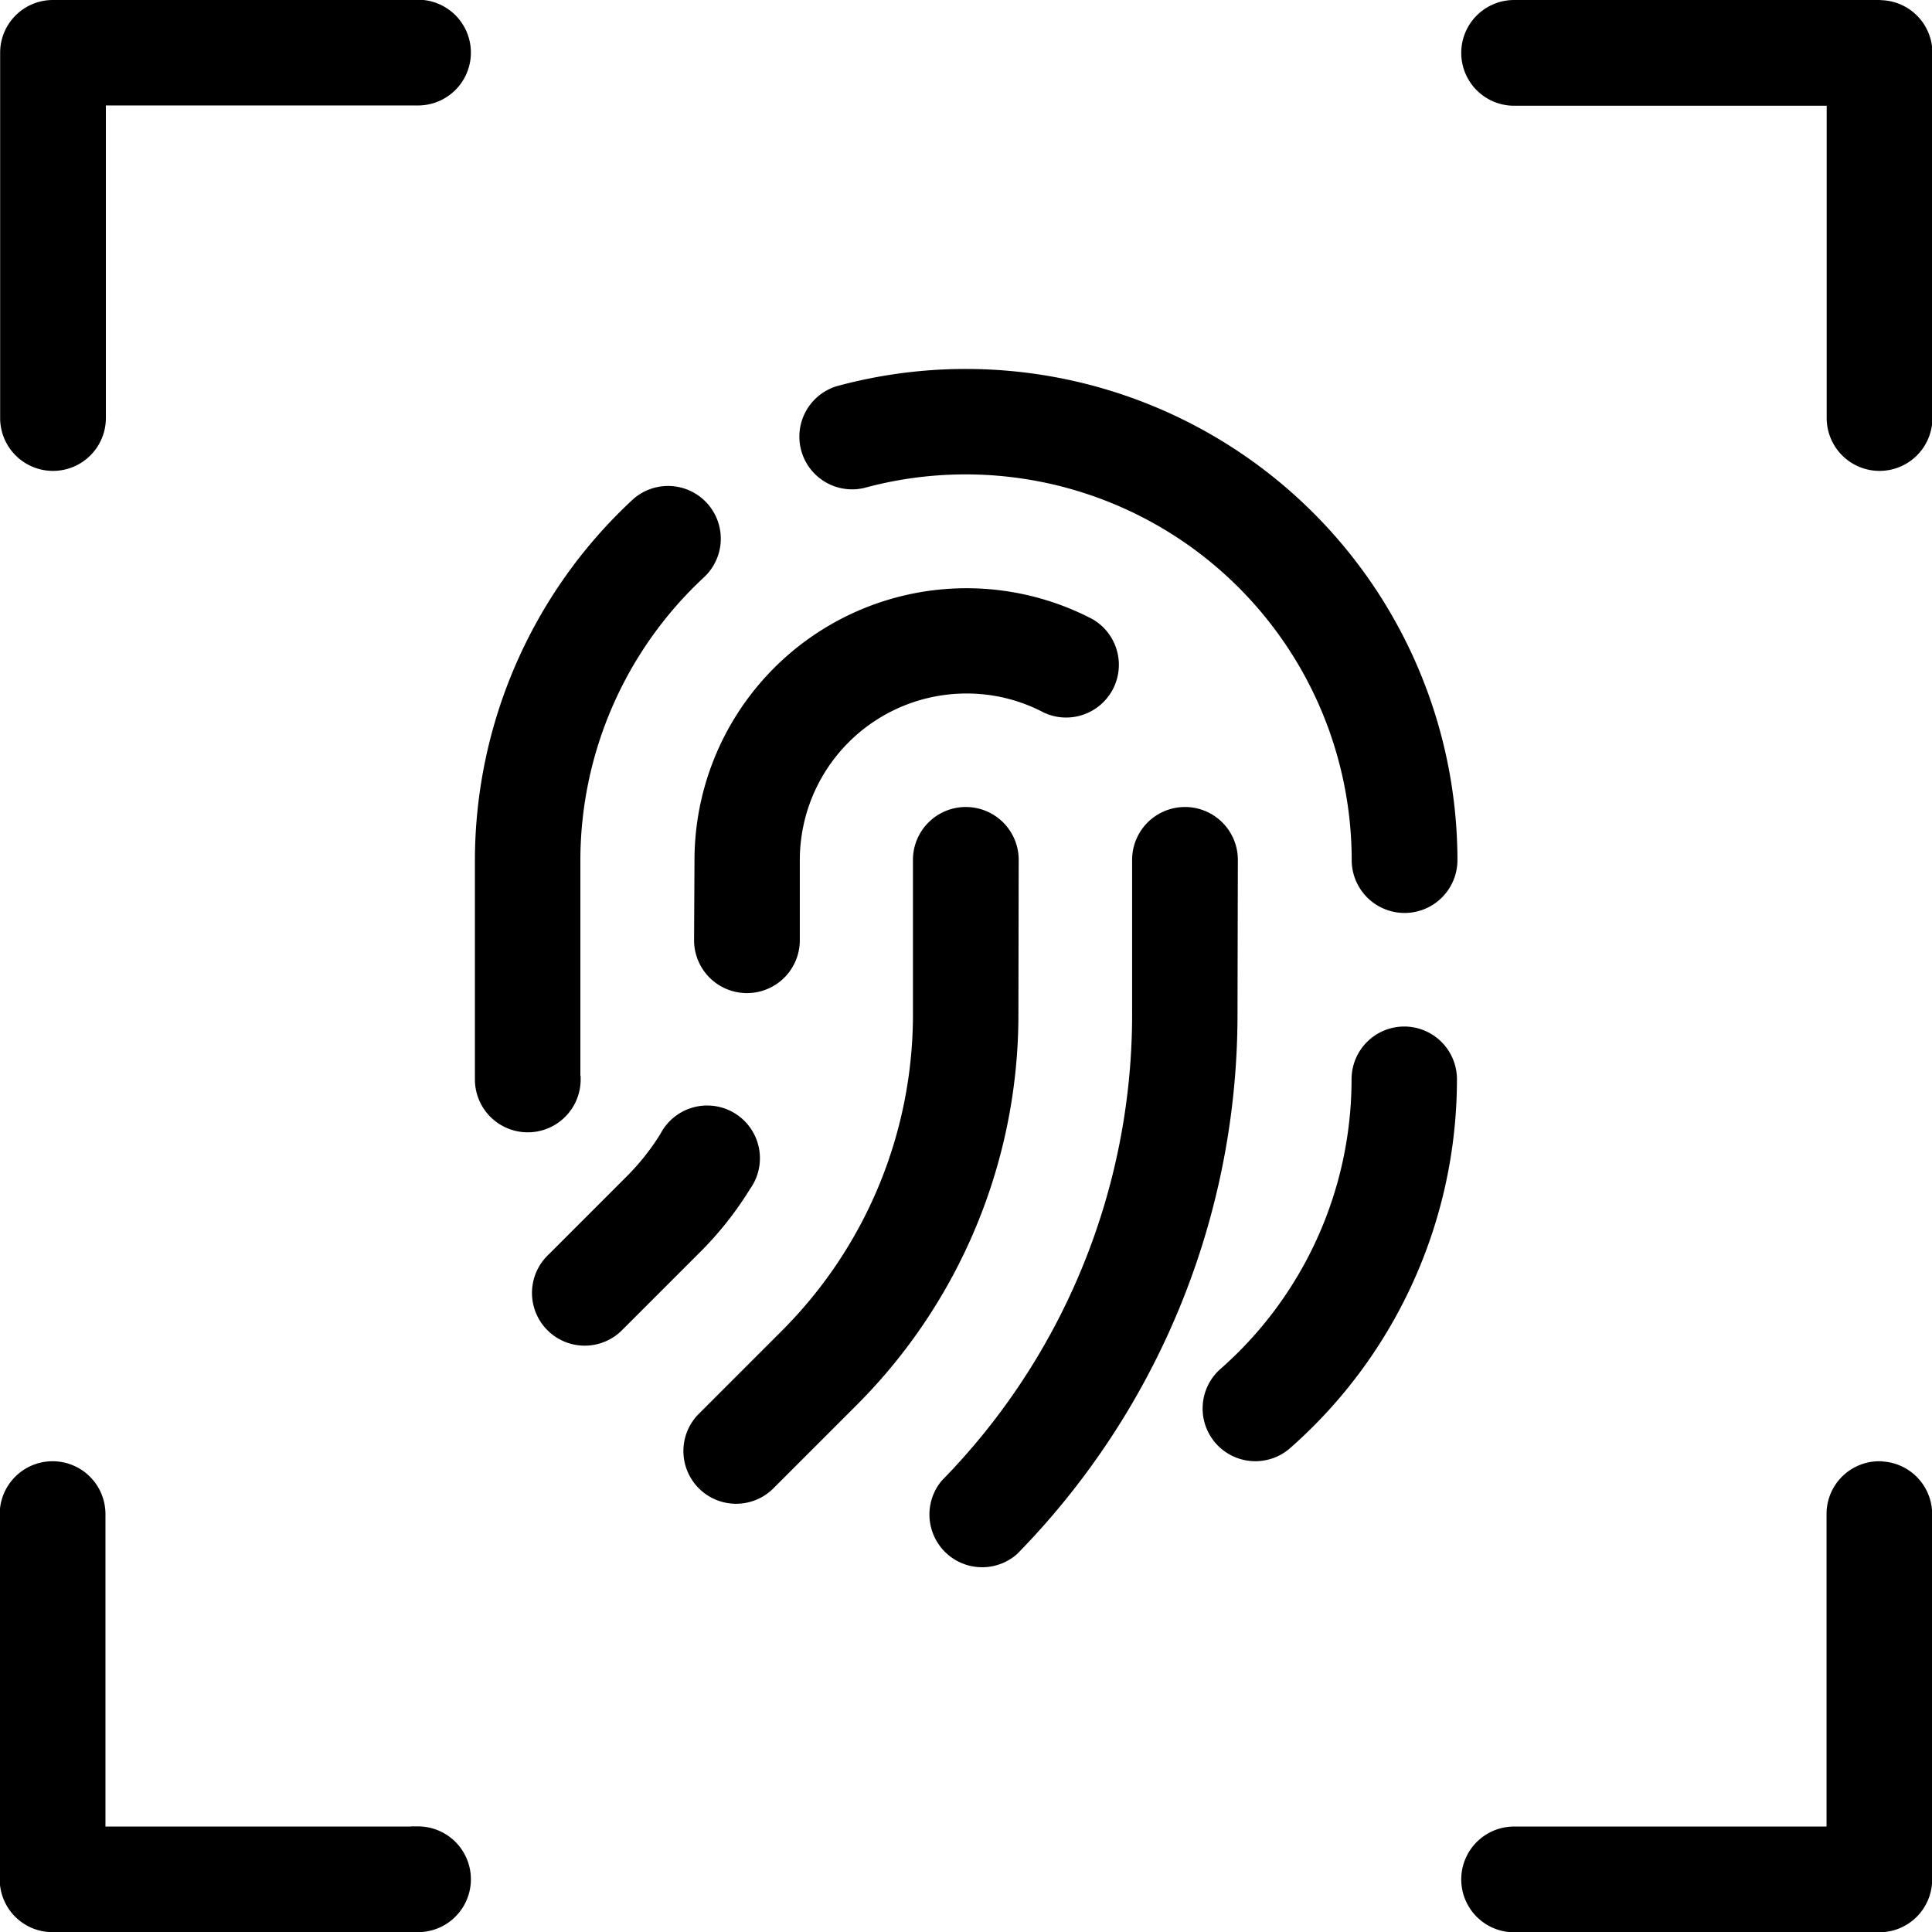 <svg xmlns="http://www.w3.org/2000/svg" width="27.407" height="27.407" viewBox="0 0 27.407 27.407">
  <g id="Group_105710" data-name="Group 105710" transform="translate(-596.652 -4323.9)">
    <g id="Group_105709" data-name="Group 105709" transform="translate(596.752 4324)">
      <path id="Path_79911" data-name="Path 79911" d="M385.58,379.75a.648.648,0,0,0-.648.648v4.534H380.4a.648.648,0,1,0,0,1.3h5.182a.648.648,0,0,0,.648-.648V380.4a.648.648,0,0,0-.648-.648Z" transform="translate(-359.021 -359.021)" stroke="#000" stroke-width="0.2"/>
      <path id="Path_79912" data-name="Path 79912" d="M25.58,384.932H21.046V380.4a.648.648,0,1,0-1.3,0v5.182a.648.648,0,0,0,.648.648H25.58a.648.648,0,0,0,0-1.3Z" transform="translate(-19.75 -359.021)" stroke="#000" stroke-width="0.2"/>
      <path id="Path_79913" data-name="Path 79913" d="M385.58,19.75H380.4a.648.648,0,1,0,0,1.3h4.534V25.58a.648.648,0,0,0,1.3,0V20.4a.648.648,0,0,0-.648-.648Z" transform="translate(-359.021 -19.75)" stroke="#000" stroke-width="0.2"/>
      <path id="Path_79914" data-name="Path 79914" d="M25.58,19.75H20.4a.648.648,0,0,0-.648.648V25.58a.648.648,0,0,0,1.3,0V21.046H25.58a.648.648,0,0,0,0-1.3Z" transform="translate(-19.75 -19.75)" stroke="#000" stroke-width="0.2"/>
      <path id="Path_79915" data-name="Path 79915" d="M192.522,219.3a.648.648,0,0,0-1.3,0v2.173a6.447,6.447,0,0,1-1.9,4.589l-1.18,1.18a.648.648,0,0,0,.916.916l1.18-1.18a7.733,7.733,0,0,0,2.28-5.5Z" transform="translate(-178.271 -207.202)" stroke="#000" stroke-width="0.2"/>
      <path id="Path_79916" data-name="Path 79916" d="M252.418,219.3a.648.648,0,0,0-1.3,0v2.173a9.543,9.543,0,0,1-2.726,6.7.648.648,0,0,0,.927.9,10.831,10.831,0,0,0,3.094-7.6Z" transform="translate(-235.058 -207.202)" stroke="#000" stroke-width="0.2"/>
      <path id="Path_79917" data-name="Path 79917" d="M190.75,169.55a.648.648,0,0,0,1.3,0v-1.138a2.464,2.464,0,0,1,2.462-2.462,2.432,2.432,0,0,1,1.144.281.648.648,0,0,0,.6-1.147,3.759,3.759,0,0,0-5.5,3.327Z" transform="translate(-180.904 -156.312)" stroke="#000" stroke-width="0.2"/>
      <path id="Path_79918" data-name="Path 79918" d="M153.5,293.827a.648.648,0,1,0-1.1-.678,3.436,3.436,0,0,1-.5.63l-1.133,1.133a.648.648,0,0,0,.916.916l1.133-1.133A4.736,4.736,0,0,0,153.5,293.827Z" transform="translate(-143.044 -277.115)" stroke="#000" stroke-width="0.2"/>
      <path id="Path_79919" data-name="Path 79919" d="M318.938,272.655a.648.648,0,0,0-.648.648,5.574,5.574,0,0,1-1.886,4.178.648.648,0,1,0,.857.972,6.871,6.871,0,0,0,2.324-5.15.648.648,0,0,0-.648-.648Z" transform="translate(-299.117 -258.093)" stroke="#000" stroke-width="0.2"/>
      <path id="Path_79920" data-name="Path 79920" d="M218.634,110.655a6.867,6.867,0,0,0-1.805.24.648.648,0,0,0,.34,1.25,5.577,5.577,0,0,1,7.036,5.377.648.648,0,0,0,1.3,0A6.875,6.875,0,0,0,218.634,110.655Z" transform="translate(-205.03 -105.421)" stroke="#000" stroke-width="0.2"/>
      <path id="Path_79921" data-name="Path 79921" d="M138.046,147.607V144.5a5.586,5.586,0,0,1,1.793-4.094.648.648,0,0,0-.879-.952,6.889,6.889,0,0,0-2.21,5.047v3.109a.648.648,0,1,0,1.3,0Z" transform="translate(-130.013 -132.397)" stroke="#000" stroke-width="0.2"/>
    </g>
  </g>
</svg>
